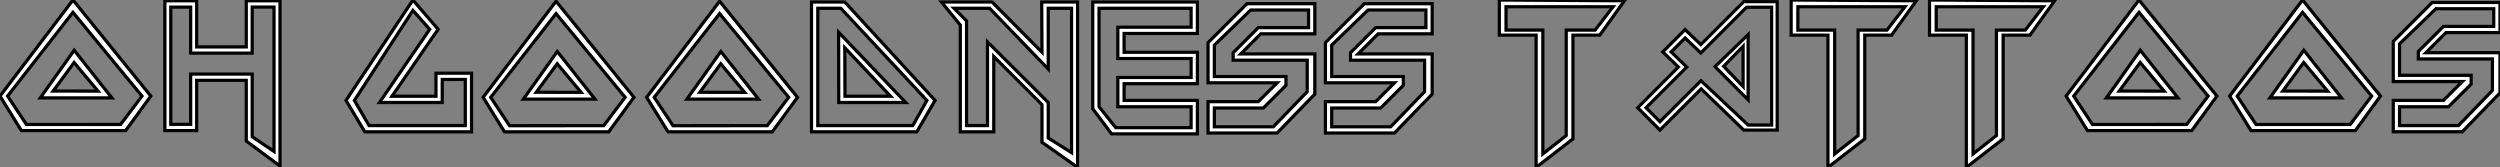 <?xml version="1.0" standalone="no"?>
<svg xmlns="http://www.w3.org/2000/svg" viewBox="0.999 4.001 774.164 51.82"><rect x="0.999" y="4.001" width="774.164" height="51.82" fill="#808080" stroke="none"/><path d="M40.44 0L8.15 0L1.53-10.69L24.12-40.44L48.23-10.69L40.44 0ZM17.99-12.25L31.88-12.22L24.47-21.08L17.99-12.25ZM3.88-10.69L9.71-1.89L38.88-1.91L45.50-10.69L24.12-36.61L3.88-10.69ZM36.18-10.12L14-10.12L24.50-24.88L36.18-10.12ZM52.58 0L52.58-40.20L62.43-40.20L62.43-25.92L77.79-25.92L77.79-40.20L88.24-40.20L88.24 10.99L77.79 3.23L77.79-15.56L62.43-15.56L62.43 0L52.58 0ZM60.57-38.23L54.41-38.23L54.41-1.94L60.57-1.94L60.57-17.50L79.63-17.50L79.63 1.91L86.38 6.45L86.38-38.25L79.63-38.25L79.63-23.98L60.57-23.98L60.57-38.23Z" fill="white" stroke="black" transform="translate(0 0) scale(1 1) translate(-0.531 44.441)"/><path d="M2.60-9.73L23.32-40.82L31.12-31.75L16.84-11.02L30.46-11.02L30.46-18.16L41.48-18.16L41.48 0L8.42 0L2.60-9.73ZM28.52-31.75L23.32-37.60L5.20-9.73L9.73-1.94L39.54-1.94L39.54-16.21L32.40-16.21L32.40-9.08L12.96-9.08L28.52-31.75ZM83.97 0L51.68 0L45.06-10.69L67.65-40.44L91.77-10.69L83.97 0ZM61.52-12.25L75.41-12.22L68.00-21.08L61.52-12.25ZM47.41-10.69L53.24-1.89L82.41-1.91L89.03-10.69L67.65-36.61L47.41-10.69ZM79.71-10.12L57.53-10.12L68.03-24.88L79.71-10.12ZM134.61 0L102.32 0L95.70-10.69L118.29-40.44L142.41-10.69L134.61 0ZM112.16-12.25L126.05-12.22L118.64-21.08L112.16-12.25ZM98.05-10.69L103.88-1.89L133.05-1.91L139.67-10.69L118.29-36.61L98.05-10.69ZM130.35-10.12L108.17-10.12L118.67-24.88L130.35-10.12ZM155.15-30.82L175.93-9.08L155.18-9.08L155.15-30.82ZM182.49-9.73L155.83-38.25L148.70-38.25L148.70-1.94L178.12-1.94L182.49-9.73ZM171.23-11.02L157.06-26.03L157.12-11.02L171.23-11.02ZM157.06-40.20L185.01-9.73L179.35 0L146.75 0L146.75-40.20L157.06-40.20ZM192.83-33.06L187.00-40.20L202.67-40.20L218.12-24.64L218.04-40.20L229.14-40.20L229.14 10.99L218.12 3.23L218.12-8.42L203.19-23.32L203.19 0L192.83 0L192.83-33.06ZM201.91-38.25L190.89-38.25L194.77-34.34L194.77-1.94L201.25-1.94L201.25-27.86L220.06-9.08L220.06 1.91L227.28 6.45L227.28-38.25L220.06-38.25L220.06-19.44L201.91-38.25ZM233.84-7.14L233.84-40.20L266.25-40.20L266.25-30.46L243.55-30.46L243.55-24.64L266.25-24.64L266.25-14.90L243.55-14.90L243.55-9.73L266.25-9.73L266.25 0.63L239.67 0.63L233.84-7.14ZM264.30-38.25L235.79-38.25L235.79-7.77L240.98-1.29L264.30-1.29L264.30-7.77L241.61-7.77L241.61-16.84L264.30-16.84L264.30-22.70L241.61-22.70L241.61-32.40L264.30-32.40L264.30-38.25ZM269.55-27.62L281.61-39.68L302.61-39.68L302.61-30.35L285.88-30.35L279.67-24.12L302.61-24.12L302.61-11.68L290.94 0.36L269.55 0.36L269.55-9.35L285.11-9.35L290.94-15.18L269.55-15.18L269.55-27.62ZM300.67-37.73L282.76-37.73L271.50-26.85L271.50-17.12L293.67-17.12L293.67-14.38L286.67-7.38L271.50-7.38L271.50-1.56L289.76-1.56L300.26-12.44L300.26-22.18L277.32-22.18L277.32-24.50L285.11-32.27L300.67-32.27L300.67-37.73ZM305.89-27.62L317.95-39.68L338.95-39.68L338.95-30.35L322.22-30.35L316.01-24.12L338.95-24.12L338.95-11.68L327.28 0.36L305.89 0.36L305.89-9.35L321.45-9.35L327.28-15.18L305.89-15.18L305.89-27.62ZM337.01-37.73L319.10-37.73L307.84-26.85L307.84-17.12L330.01-17.12L330.01-14.38L323.01-7.38L307.84-7.38L307.84-1.56L326.10-1.56L336.60-12.44L336.60-22.18L313.66-22.18L313.66-24.50L321.45-32.27L337.01-32.27L337.01-37.73Z" fill="white" stroke="black" transform="translate(106.141 0) scale(1 1) translate(-0.598 44.824)"/><path d="M2.08-29.56L2.08-40.44L40.82-40.20L33.20-29.56L24.88-29.56L24.88 2.57L13.48 11.38L13.48-29.56L2.08-29.56ZM37.32-38.36L4.16-38.36L4.16-31.12L15.56-31.12L15.56 7.22L22.80 1.53L22.80-31.12L31.75-31.12L37.32-38.36ZM57.53-19.69L52.69-24.36L59.61-31.28L64.48-26.63L77.77-39.92L88.13-39.92L88.13-0.16L77.77-0.16L64.59-12.91L51.82-0.16L44.93-7.08L57.53-19.69ZM71.56-19.91L77.57-13.64L77.57-26.09L71.56-19.91ZM79.13-1.72L86.41-1.72L86.41-38.20L78.64-38.20L64.48-24.04L59.61-28.68L55.29-24.36L60.13-19.69L47.52-7.08L51.82-2.76L64.53-15.45L79.13-1.72ZM79.13-29.72L79.13-9.52L68.88-19.80L79.13-29.72ZM92.45-29.56L92.45-40.44L131.20-40.20L123.57-29.56L115.25-29.56L115.25 2.57L103.85 11.38L103.85-29.56L92.45-29.56ZM127.70-38.36L94.53-38.36L94.53-31.12L105.93-31.12L105.93 7.22L113.18 1.53L113.18-31.12L122.12-31.12L127.70-38.36ZM135.30-29.56L135.30-40.44L174.04-40.20L166.41-29.56L158.10-29.56L158.10 2.57L146.70 11.38L146.70-29.56L135.30-29.56ZM170.54-38.36L137.38-38.36L137.38-31.12L148.78-31.12L148.78 7.22L156.02 1.53L156.02-31.12L164.96-31.12L170.54-38.36ZM216.51 0L184.21 0L177.60-10.69L200.18-40.44L224.30-10.69L216.51 0ZM194.06-12.25L207.95-12.22L200.54-21.08L194.06-12.25ZM179.95-10.69L185.77-1.89L214.95-1.91L221.57-10.69L200.18-36.61L179.95-10.69ZM212.24-10.12L190.07-10.12L200.57-24.88L212.24-10.12ZM267.15 0L234.86 0L228.24-10.69L250.82-40.44L274.94-10.69L267.15 0ZM244.70-12.25L258.59-12.22L251.18-21.08L244.70-12.25ZM230.59-10.69L236.41-1.89L265.59-1.91L272.21-10.69L250.82-36.61L230.59-10.69ZM262.88-10.12L240.71-10.12L251.21-24.88L262.88-10.12ZM278.91-27.62L290.96-39.68L311.96-39.68L311.96-30.35L295.23-30.35L289.02-24.12L311.96-24.12L311.96-11.68L300.29 0.36L278.91 0.36L278.91-9.35L294.46-9.35L300.29-15.18L278.91-15.18L278.91-27.62ZM310.02-37.73L292.11-37.73L280.85-26.85L280.85-17.12L303.02-17.12L303.02-14.38L296.02-7.38L280.85-7.38L280.85-1.56L299.11-1.56L309.61-12.44L309.61-22.18L286.67-22.18L286.67-24.50L294.46-32.27L310.02-32.27L310.02-37.73Z" fill="white" stroke="black" transform="translate(463.281 0) scale(1 1) translate(-0.078 44.441)"/></svg>